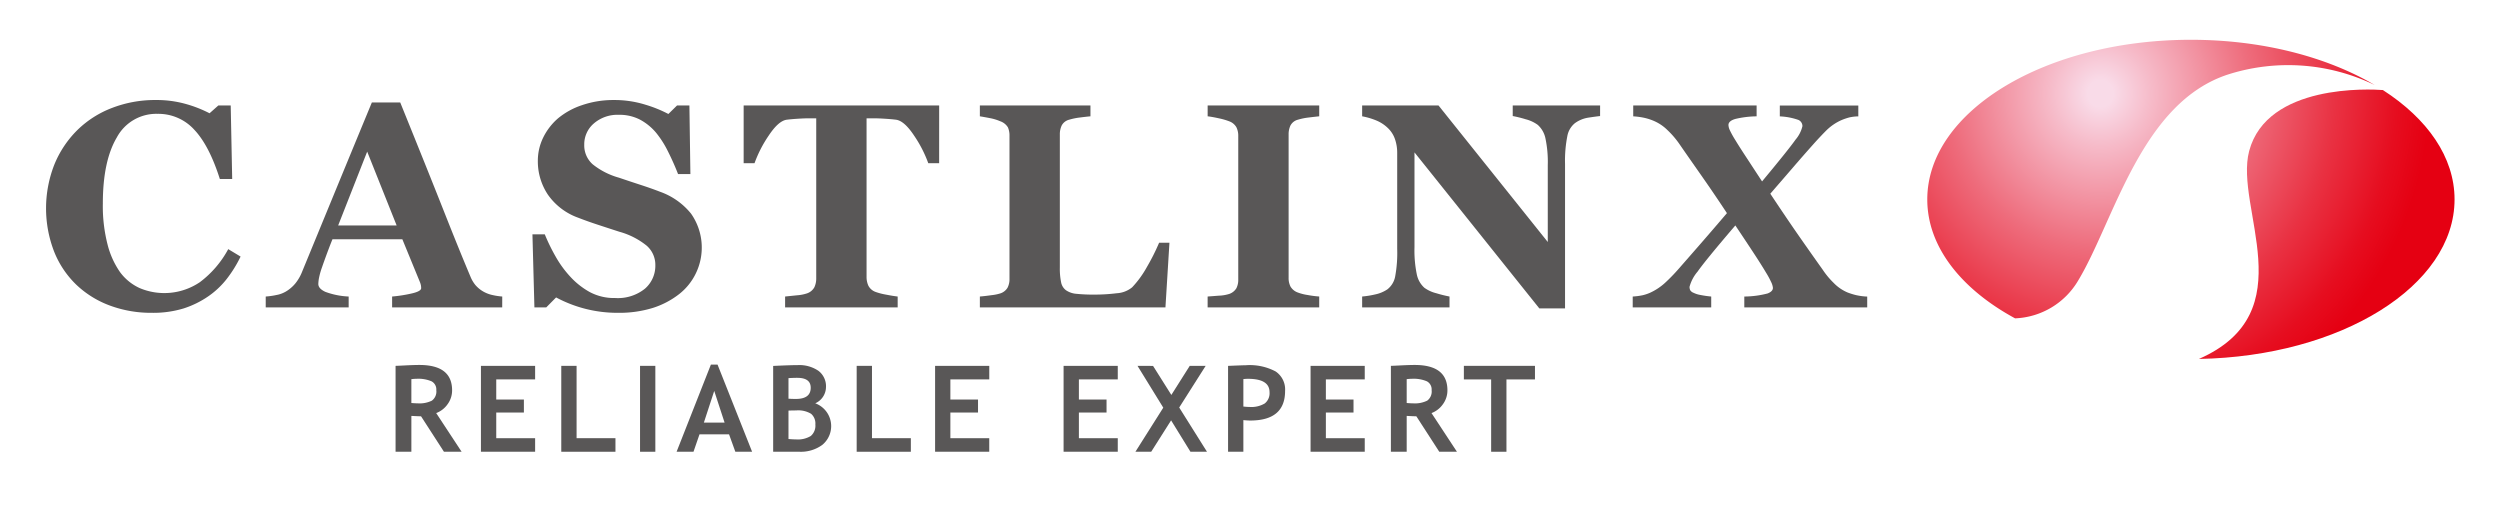 <svg xmlns="http://www.w3.org/2000/svg" xmlns:xlink="http://www.w3.org/1999/xlink" width="437.297" height="89.117"><defs><radialGradient id="a" cx=".387" cy=".265" r="1.182" gradientTransform="matrix(.623 0 0 1.03 .146 -.079)" gradientUnits="objectBoundingBox"><stop offset=".039" stop-color="#f9dbe8"/><stop offset=".157" stop-color="#f6bac8"/><stop offset=".463" stop-color="#ee6b7b"/><stop offset=".715" stop-color="#e93142"/><stop offset=".901" stop-color="#e60d1f"/><stop offset="1" stop-color="#e50012"/></radialGradient><radialGradient id="b" cx="-.385" cy=".089" r="1.223" gradientTransform="matrix(1.054 0 0 1.03 .021 -.076)" xlink:href="#a"/></defs><g data-name="グループ 683"><path data-name="長方形 131" fill="none" d="M0 0h437.297v89.117H0z"/><g data-name="グループ 644" fill="#595757"><path data-name="パス 6181" d="M26.527 54.718a20.7 20.7 0 01-7.269-1.258 17.078 17.078 0 01-5.9-3.647 16.51 16.51 0 01-3.884-5.787 20.959 20.959 0 01.012-15.187 18.052 18.052 0 014.02-6.063 17.607 17.607 0 016.1-3.9 20.873 20.873 0 017.616-1.381 18.921 18.921 0 015.351.711 21.665 21.665 0 014.081 1.607l1.543-1.369h2.159l.259 12.868h-2.159q-1.872-5.886-4.493-8.643a8.479 8.479 0 00-6.389-2.756 7.824 7.824 0 00-7.138 4.125q-2.448 4.125-2.447 11.573a26.94 26.94 0 00.833 7.189 14.72 14.72 0 002.176 4.8 8.821 8.821 0 003.407 2.78 11.09 11.09 0 0010.558-1.024 17.732 17.732 0 004.961-5.778l2.159 1.3a21.645 21.645 0 01-2.439 3.935 14.656 14.656 0 01-3.16 2.983 16.406 16.406 0 01-4.345 2.148 18.2 18.2 0 01-5.612.774z"/><path data-name="パス 6182" d="M87.846 53.768H68.588v-1.9a24.6 24.6 0 003.228-.492q1.854-.391 1.855-.972a3.273 3.273 0 00-.038-.453 3.137 3.137 0 00-.21-.682l-3.045-7.418H58.156q-.425 1.035-.939 2.423t-.888 2.472a12.925 12.925 0 00-.563 2.044 7.54 7.54 0 00-.086.883q0 .806 1.225 1.375a13.319 13.319 0 004.083.82v1.9H46.48v-1.9a13 13 0 001.851-.262 4.958 4.958 0 001.628-.585 6.333 6.333 0 001.726-1.472 7.8 7.8 0 001.18-2.07l5.777-14.039q2.894-7.031 6.4-15.511h4.968q4.871 12.021 7.628 19t4.7 11.57a5.741 5.741 0 00.819 1.36 5.335 5.335 0 001.417 1.159 5.6 5.6 0 001.614.6 11.434 11.434 0 001.665.249zM69.379 39.433l-5.152-12.912-5.075 12.912z"/><path data-name="パス 6183" d="M108.071 54.718a22.66 22.66 0 01-10.8-2.692l-1.72 1.742h-2.073l-.345-12.781h2.159a32.57 32.57 0 001.854 3.812 18.608 18.608 0 002.6 3.591 13.424 13.424 0 003.421 2.7 9.027 9.027 0 004.423 1.039 7.561 7.561 0 005.224-1.633 5.3 5.3 0 001.817-4.115 4.436 4.436 0 00-1.539-3.426 13.18 13.18 0 00-4.769-2.423q-2.1-.681-3.869-1.262t-3.316-1.187a10.974 10.974 0 01-5.321-4.062 10.5 10.5 0 01-1.739-5.906 9.226 9.226 0 01.9-3.974 10.579 10.579 0 012.615-3.427 12.9 12.9 0 014.207-2.317 16.8 16.8 0 015.578-.9 18.18 18.18 0 015.5.811 22.363 22.363 0 014.034 1.631l1.519-1.493h2.159l.173 12h-2.159q-.741-1.914-1.742-3.917a17.2 17.2 0 00-2.113-3.327 9.6 9.6 0 00-2.792-2.271 7.749 7.749 0 00-3.707-.848 6.319 6.319 0 00-4.362 1.5 4.788 4.788 0 00-1.692 3.725 4.409 4.409 0 001.474 3.429 12.823 12.823 0 004.6 2.344q1.835.624 3.743 1.245t3.4 1.2a12.21 12.21 0 015.466 3.847 10.328 10.328 0 01.8 10.518 10.27 10.27 0 01-2.892 3.56 14.709 14.709 0 01-4.613 2.415 19.937 19.937 0 01-6.103.852z"/><path data-name="パス 6184" d="M164.273 28.551h-1.9a21.583 21.583 0 00-2.481-4.833q-1.708-2.579-3.154-2.777-.8-.1-1.969-.174t-2.02-.074h-1.171v27.714a3.654 3.654 0 00.324 1.581 2.3 2.3 0 001.274 1.083 10.9 10.9 0 001.784.461c.807.158 1.492.27 2.059.336v1.9h-19.69v-1.9c.482-.048 1.159-.119 2.034-.21a7.282 7.282 0 001.785-.338 2.317 2.317 0 001.3-1.07 3.636 3.636 0 00.326-1.595V20.693h-1.172q-.849 0-2.019.074t-1.969.174q-1.448.2-3.155 2.777a21.534 21.534 0 00-2.48 4.833h-1.9v-10.1h34.2z"/><path data-name="パス 6185" d="M204.558 42.455l-.7 11.313h-32.462v-1.9c.58-.048 1.262-.128 2.043-.236a8.032 8.032 0 001.544-.313 2.308 2.308 0 001.245-.973 3.256 3.256 0 00.35-1.6V23.765a3.525 3.525 0 00-.274-1.485 2.542 2.542 0 00-1.321-1.062 8.6 8.6 0 00-1.856-.561q-1.084-.21-1.731-.312v-1.9h19.344v1.9q-.793.075-1.871.212a11.073 11.073 0 00-1.872.387 2.034 2.034 0 00-1.288 1.01 3.606 3.606 0 00-.323 1.558v23.27a11.844 11.844 0 00.223 2.6 2.237 2.237 0 00.87 1.4 3.762 3.762 0 001.8.611 28.568 28.568 0 003.191.137 30.919 30.919 0 003.861-.236 4.659 4.659 0 002.7-1.035 17.373 17.373 0 002.594-3.573 36.66 36.66 0 002.124-4.224z"/><path data-name="パス 6186" d="M230.754 53.768h-19.517v-1.9q.668-.048 1.97-.15a6.849 6.849 0 001.8-.3 2.366 2.366 0 001.253-.985 3.244 3.244 0 00.334-1.56V23.766a3.339 3.339 0 00-.322-1.5 2.365 2.365 0 00-1.265-1.049 11.271 11.271 0 00-1.759-.511q-1.166-.261-2.008-.362v-1.9h19.517v1.9q-.746.075-1.859.212a10.422 10.422 0 00-1.884.387 2.037 2.037 0 00-1.289 1.011 3.617 3.617 0 00-.322 1.56v25.082a3.248 3.248 0 00.334 1.535 2.428 2.428 0 001.277 1.035 8.28 8.28 0 001.723.437 18.038 18.038 0 002.02.262z"/><path data-name="パス 6187" d="M279.886 20.3q-.71.075-2.028.274a5.364 5.364 0 00-2.38.973 3.8 3.8 0 00-1.33 2.307 21.98 21.98 0 00-.393 4.8v25.287h-4.5L247.42 26.656v16.609a20.612 20.612 0 00.4 4.7 4.313 4.313 0 001.312 2.356 6 6 0 002.109.973 22.313 22.313 0 002.306.573v1.9h-15.282v-1.9a15.989 15.989 0 002.267-.363 6.049 6.049 0 002.141-.886 3.717 3.717 0 001.355-2.188 22.69 22.69 0 00.368-4.911v-16.8a7.213 7.213 0 00-.383-2.362 4.858 4.858 0 00-1.2-1.913 6.5 6.5 0 00-1.99-1.337 12.326 12.326 0 00-2.558-.763v-1.9h13.354l19.116 23.887V28.915a19.938 19.938 0 00-.418-4.759 4.347 4.347 0 00-1.33-2.31 6.211 6.211 0 00-2.117-.986 21.728 21.728 0 00-2.266-.563v-1.853h15.285z"/><path data-name="パス 6188" d="M326.612 53.768h-21.5v-1.9a16.327 16.327 0 004.093-.542q.912-.365.913-.97a2.975 2.975 0 00-.324-1.046 14.69 14.69 0 00-.894-1.642q-.873-1.471-2.329-3.681t-3.025-4.554q-5.2 6.072-6.607 8.077a6.788 6.788 0 00-1.406 2.654 1.383 1.383 0 00.112.59 1.17 1.17 0 00.586.462 4.3 4.3 0 001.193.377 17.483 17.483 0 001.9.275v1.9h-13.732v-1.9a11.507 11.507 0 001.738-.225 7.367 7.367 0 001.282-.428 10.123 10.123 0 002.612-1.719 31.6 31.6 0 002.36-2.423q1.732-1.972 3.909-4.471t4.579-5.32q-2.28-3.452-4.556-6.7t-3.86-5.538a15.332 15.332 0 00-2-2.3 7.637 7.637 0 00-2.535-1.664 9.576 9.576 0 00-1.478-.465 12.61 12.61 0 00-1.961-.265v-1.9h21.583v1.9a16.8 16.8 0 00-3.72.455q-1.206.354-1.206 1.061a2.364 2.364 0 00.236.9 16.128 16.128 0 00.935 1.689q.6 1 1.855 2.917t2.853 4.361q4.663-5.605 5.861-7.314a5.6 5.6 0 001.2-2.341 1.182 1.182 0 00-.7-1.1 11.166 11.166 0 00-3.256-.621v-1.9h13.731v1.9a7.513 7.513 0 00-1.546.177 10.174 10.174 0 00-1.4.476 8.92 8.92 0 00-2.574 1.733q-1.039 1.031-2.276 2.41-1.833 2.052-3.5 3.99t-4.1 4.74q3 4.518 5.131 7.57t4.041 5.732a14.243 14.243 0 001.925 2.313 7.34 7.34 0 002.449 1.674 13.3 13.3 0 001.366.43 10.911 10.911 0 002.039.276z"/></g><g data-name="グループ 645" fill="#595757"><path data-name="パス 6189" d="M77.656 79.02l-4.005-6.2q-.606-.01-1.694-.072v6.268h-2.764V63.993q.227 0 1.733-.077t2.432-.077q5.723 0 5.723 4.434a4.075 4.075 0 01-.79 2.433 4.275 4.275 0 01-1.992 1.55l4.444 6.76zm-5.7-12.7v4.173c.493.041.871.061 1.131.061a4.889 4.889 0 002.453-.471 1.974 1.974 0 00.777-1.836 1.6 1.6 0 00-.834-1.548 5.876 5.876 0 00-2.623-.441 7.02 7.02 0 00-.903.065z"/><path data-name="パス 6190" d="M86.803 66.369v3.519h4.836v2.267h-4.836v4.491h6.8v2.374h-9.478V63.994h9.478v2.375z"/><path data-name="パス 6191" d="M98.178 79.02V63.994h2.677v12.652h6.8v2.374z"/><path data-name="パス 6192" d="M111.955 79.02V63.994h2.677V79.02z"/><path data-name="パス 6193" d="M128.625 79.02l-1.1-3.044h-5.17l-1.05 3.044h-2.957l6-15.242h1.166l6.045 15.242zm-3.692-10.643l-1.815 5.548h3.627z"/><path data-name="パス 6194" d="M139.84 79.02h-4.6V64.008q3.04-.144 4.261-.143a5.934 5.934 0 013.66 1 3.377 3.377 0 011.319 2.859 3.144 3.144 0 01-1.878 2.823 4.248 4.248 0 011.236 7.269 6.33 6.33 0 01-3.998 1.204zm-1.92-12.88v3.6q.613.042 1.289.041 2.6 0 2.6-1.959 0-1.733-2.362-1.733c-.419-.001-.926.016-1.527.051zm0 5.679v4.971c.54.048.978.071 1.313.071a4.355 4.355 0 002.589-.6 2.363 2.363 0 00.8-2.014 2.226 2.226 0 00-.749-1.868 4.36 4.36 0 00-2.614-.586q-.385-.005-1.339.026z"/><path data-name="パス 6195" d="M149.848 79.02V63.994h2.677v12.652h6.8v2.374z"/><path data-name="パス 6196" d="M166.238 66.369v3.519h4.836v2.267h-4.836v4.491h6.8v2.374h-9.473V63.994h9.478v2.375z"/><path data-name="パス 6197" d="M188.719 66.369v3.519h4.836v2.267h-4.836v4.491h6.8v2.374h-9.478V63.994h9.478v2.375z"/><path data-name="パス 6198" d="M208.233 79.02l-3.386-5.492-3.48 5.492h-2.763l4.875-7.712-4.508-7.314 2.72.01 3.2 5.078 3.217-5.088h2.785l-4.628 7.287 4.857 7.735z"/><path data-name="パス 6199" d="M217.488 73.486v5.534h-2.677V63.999q2.668-.112 3.12-.113a9.64 9.64 0 015.207 1.092 3.8 3.8 0 011.648 3.411q0 5.169-6.088 5.169-.452 0-1.21-.072zm0-7.174v4.8c.452.047.807.071 1.068.071a4.61 4.61 0 002.668-.608 2.278 2.278 0 00.841-1.981q0-2.333-3.766-2.333a6.316 6.316 0 00-.811.051z"/><path data-name="パス 6200" d="M231.92 66.369v3.519h4.835v2.267h-4.835v4.491h6.8v2.374h-9.477V63.994h9.477v2.375z"/><path data-name="パス 6201" d="M251.757 79.02l-4.007-6.2q-.6-.01-1.693-.072v6.268h-2.764V63.993q.227 0 1.734-.077t2.431-.077q5.724 0 5.723 4.434a4.068 4.068 0 01-.79 2.433 4.271 4.271 0 01-1.992 1.55l4.445 6.76zm-5.7-12.7v4.173q.739.062 1.131.061a4.887 4.887 0 002.453-.471 1.974 1.974 0 00.777-1.836 1.6 1.6 0 00-.833-1.548 5.879 5.879 0 00-2.623-.441 7.021 7.021 0 00-.905.065z"/><path data-name="パス 6202" d="M263.507 66.369V79.02h-2.677V66.369h-4.772v-2.375h12.436v2.375z"/></g><path data-name="パス 6203" d="M1045.345 4392.393c6.335-10.5 11.017-31.295 26.459-36.124a34.654 34.654 0 0125.421 1.928c-8.308-4.9-19.646-7.919-32.157-7.919-25.469 0-46.115 12.5-46.115 27.926 0 8.266 5.935 15.69 15.359 20.8a13.424 13.424 0 0011.033-6.611z" fill="url(#a)" transform="translate(-681.835 -4343.319)"/><path data-name="パス 6204" d="M1111.183 4378.2c0-7.406-4.769-14.133-12.538-19.131-2.183-.162-20.257-1.137-23.39 10.669-2.642 9.957 9.811 28.2-8.787 36.367 24.82-.446 44.715-12.763 44.715-27.905z" fill="url(#b)" transform="translate(-681.835 -4343.319)"/></g></svg>